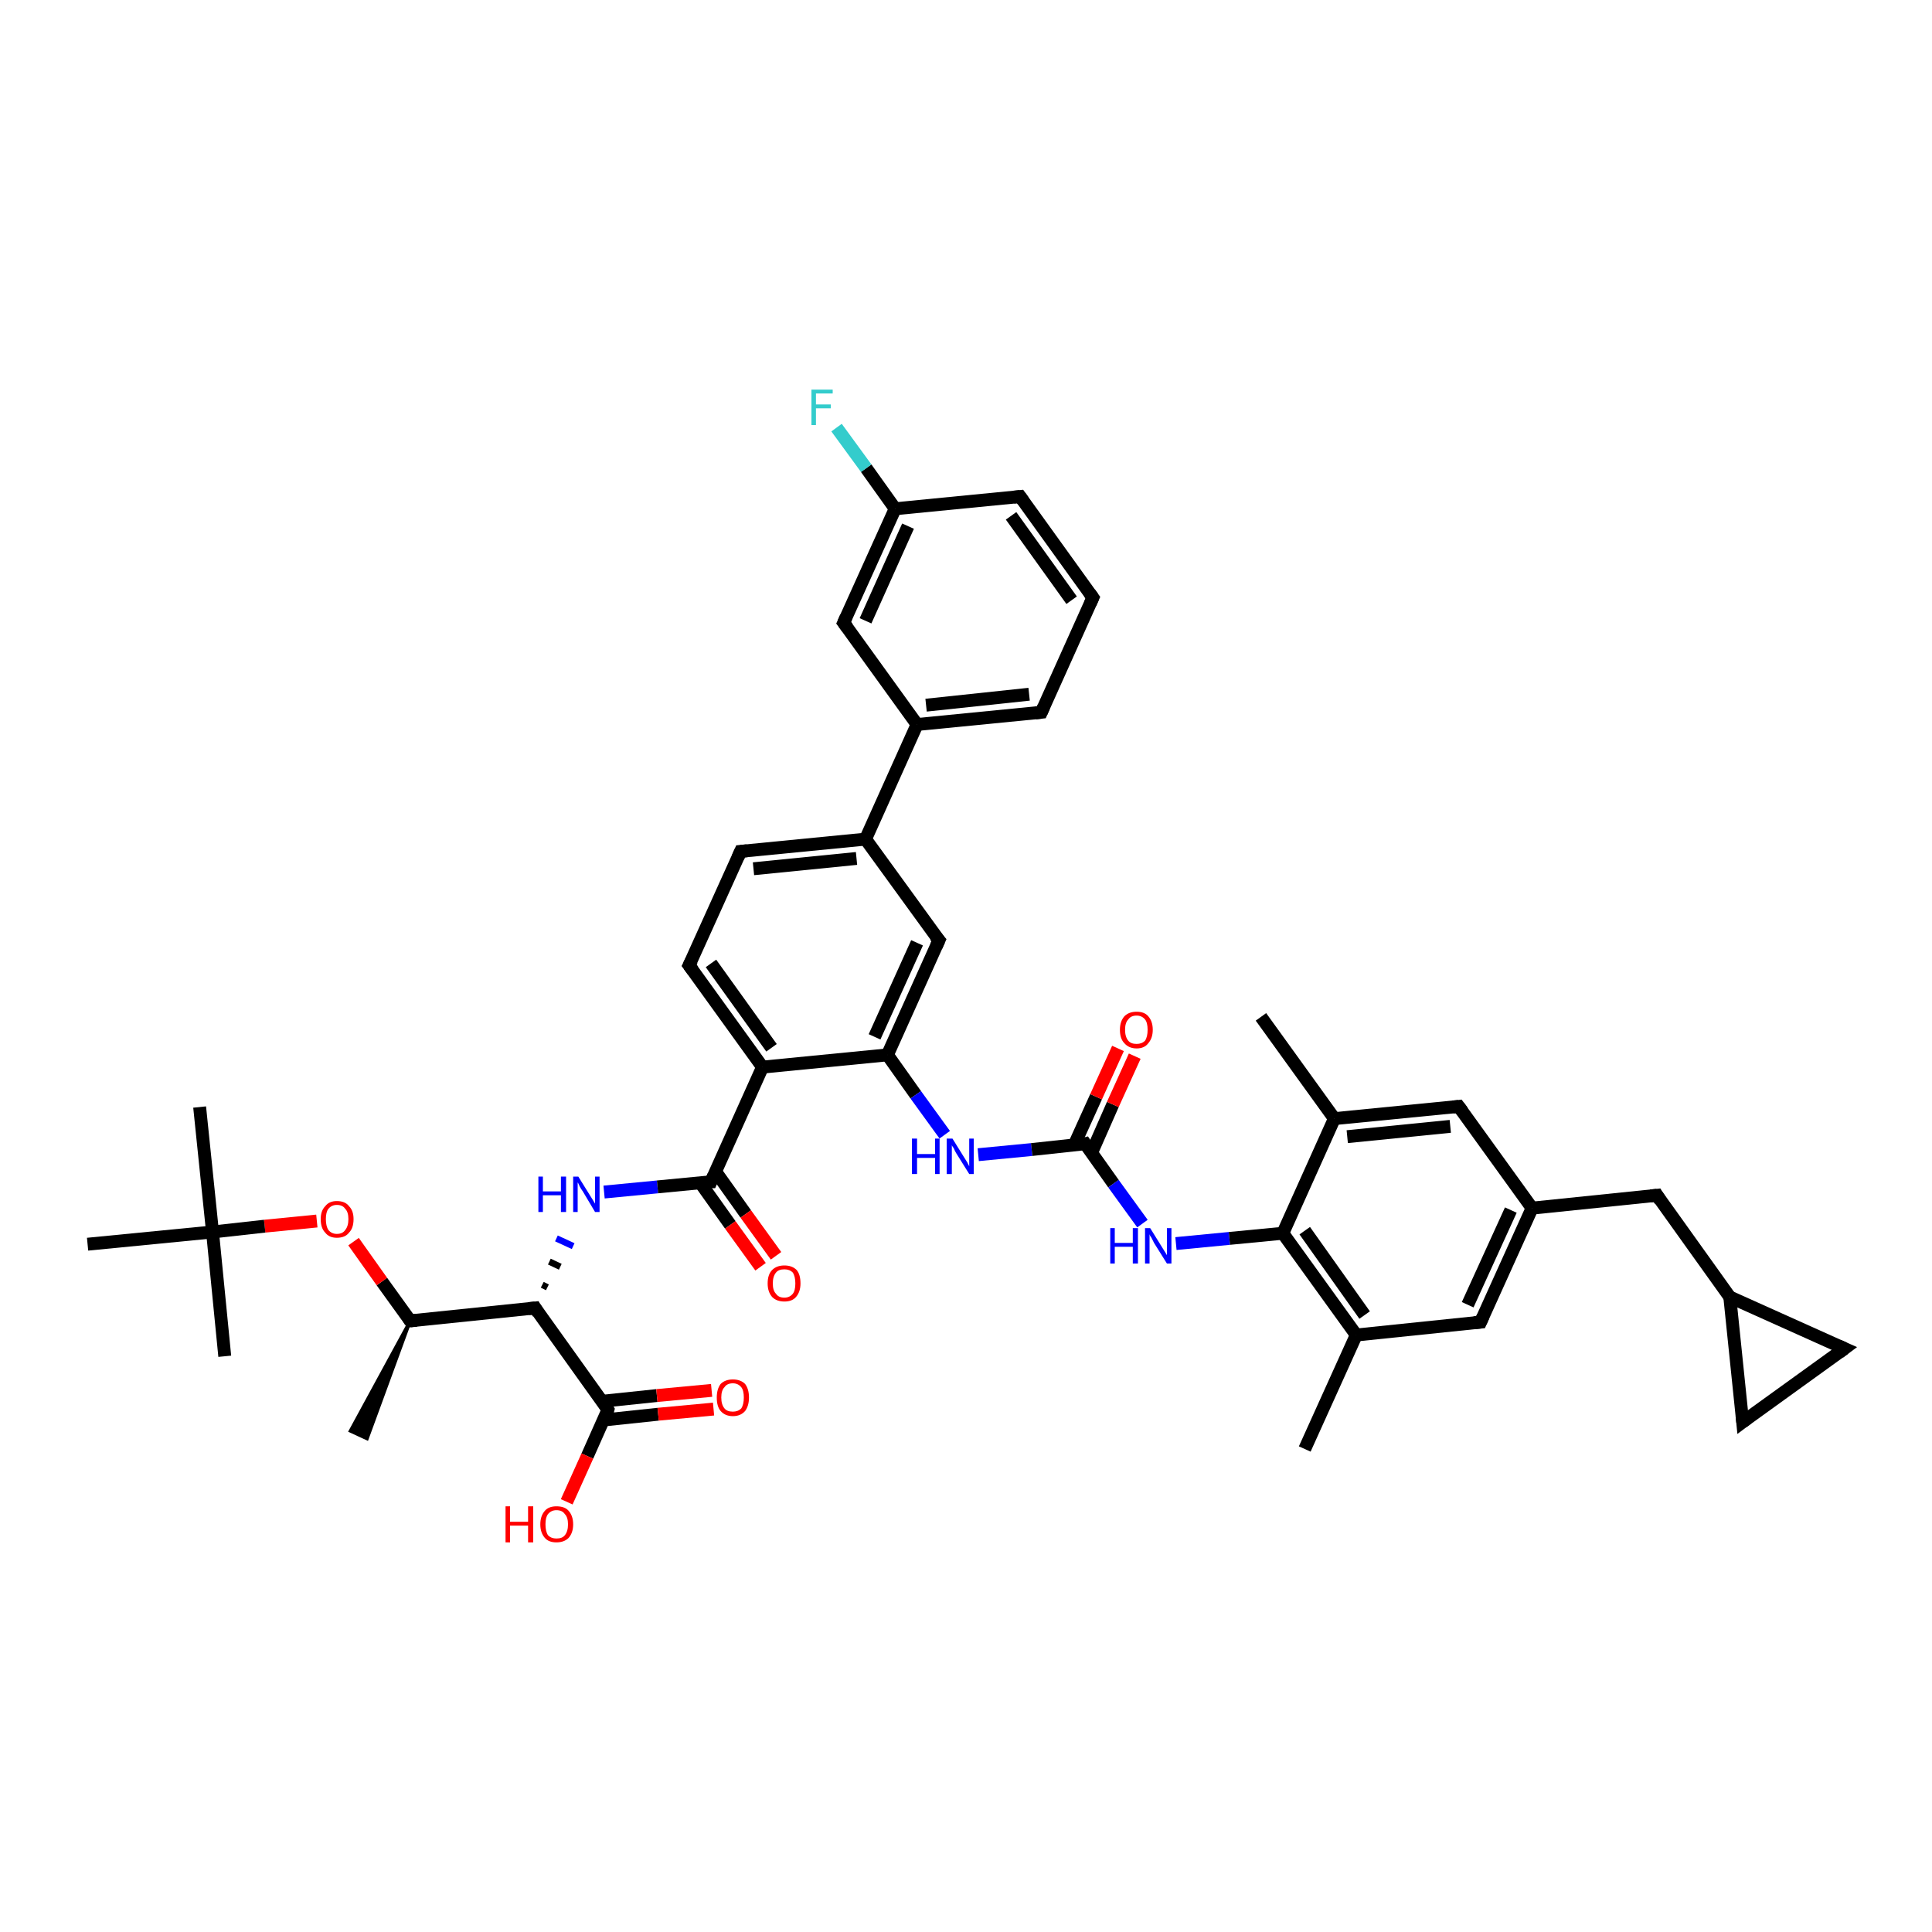<?xml version='1.0' encoding='iso-8859-1'?>
<svg version='1.1' baseProfile='full'
              xmlns='http://www.w3.org/2000/svg'
                      xmlns:rdkit='http://www.rdkit.org/xml'
                      xmlns:xlink='http://www.w3.org/1999/xlink'
                  xml:space='preserve'
width='300px' height='300px' viewBox='0 0 300 300'>
<!-- END OF HEADER -->
<rect style='opacity:1.0;fill:#FFFFFF;stroke:none' width='300.0' height='300.0' x='0.0' y='0.0'> </rect>
<path class='bond-0 atom-1 atom-0' d='M 63.7,205.1 L 57.0,223.4 L 54.4,222.2 Z' style='fill:#000000;fill-rule:evenodd;fill-opacity:1;stroke:#000000;stroke-width:0.5px;stroke-linecap:butt;stroke-linejoin:miter;stroke-opacity:1;' />
<path class='bond-1 atom-1 atom-2' d='M 63.7,205.1 L 59.3,199.0' style='fill:none;fill-rule:evenodd;stroke:#000000;stroke-width:2.0px;stroke-linecap:butt;stroke-linejoin:miter;stroke-opacity:1' />
<path class='bond-1 atom-1 atom-2' d='M 59.3,199.0 L 54.9,192.8' style='fill:none;fill-rule:evenodd;stroke:#FF0000;stroke-width:2.0px;stroke-linecap:butt;stroke-linejoin:miter;stroke-opacity:1' />
<path class='bond-2 atom-2 atom-3' d='M 49.2,189.6 L 41.1,190.4' style='fill:none;fill-rule:evenodd;stroke:#FF0000;stroke-width:2.0px;stroke-linecap:butt;stroke-linejoin:miter;stroke-opacity:1' />
<path class='bond-2 atom-2 atom-3' d='M 41.1,190.4 L 33.0,191.3' style='fill:none;fill-rule:evenodd;stroke:#000000;stroke-width:2.0px;stroke-linecap:butt;stroke-linejoin:miter;stroke-opacity:1' />
<path class='bond-3 atom-3 atom-4' d='M 33.0,191.3 L 31.0,171.9' style='fill:none;fill-rule:evenodd;stroke:#000000;stroke-width:2.0px;stroke-linecap:butt;stroke-linejoin:miter;stroke-opacity:1' />
<path class='bond-4 atom-3 atom-5' d='M 33.0,191.3 L 34.9,210.6' style='fill:none;fill-rule:evenodd;stroke:#000000;stroke-width:2.0px;stroke-linecap:butt;stroke-linejoin:miter;stroke-opacity:1' />
<path class='bond-5 atom-3 atom-6' d='M 33.0,191.3 L 13.6,193.2' style='fill:none;fill-rule:evenodd;stroke:#000000;stroke-width:2.0px;stroke-linecap:butt;stroke-linejoin:miter;stroke-opacity:1' />
<path class='bond-6 atom-1 atom-7' d='M 63.7,205.1 L 83.1,203.1' style='fill:none;fill-rule:evenodd;stroke:#000000;stroke-width:2.0px;stroke-linecap:butt;stroke-linejoin:miter;stroke-opacity:1' />
<path class='bond-7 atom-7 atom-8' d='M 85.0,199.9 L 84.2,199.5' style='fill:none;fill-rule:evenodd;stroke:#000000;stroke-width:1.0px;stroke-linecap:butt;stroke-linejoin:miter;stroke-opacity:1' />
<path class='bond-7 atom-7 atom-8' d='M 87.0,196.7 L 85.3,195.9' style='fill:none;fill-rule:evenodd;stroke:#000000;stroke-width:1.0px;stroke-linecap:butt;stroke-linejoin:miter;stroke-opacity:1' />
<path class='bond-7 atom-7 atom-8' d='M 89.0,193.5 L 86.4,192.3' style='fill:none;fill-rule:evenodd;stroke:#0000FF;stroke-width:1.0px;stroke-linecap:butt;stroke-linejoin:miter;stroke-opacity:1' />
<path class='bond-8 atom-8 atom-9' d='M 93.8,185.1 L 102.1,184.3' style='fill:none;fill-rule:evenodd;stroke:#0000FF;stroke-width:2.0px;stroke-linecap:butt;stroke-linejoin:miter;stroke-opacity:1' />
<path class='bond-8 atom-8 atom-9' d='M 102.1,184.3 L 110.4,183.5' style='fill:none;fill-rule:evenodd;stroke:#000000;stroke-width:2.0px;stroke-linecap:butt;stroke-linejoin:miter;stroke-opacity:1' />
<path class='bond-9 atom-9 atom-10' d='M 108.7,183.6 L 113.4,190.2' style='fill:none;fill-rule:evenodd;stroke:#000000;stroke-width:2.0px;stroke-linecap:butt;stroke-linejoin:miter;stroke-opacity:1' />
<path class='bond-9 atom-9 atom-10' d='M 113.4,190.2 L 118.1,196.7' style='fill:none;fill-rule:evenodd;stroke:#FF0000;stroke-width:2.0px;stroke-linecap:butt;stroke-linejoin:miter;stroke-opacity:1' />
<path class='bond-9 atom-9 atom-10' d='M 111.1,181.9 L 115.8,188.5' style='fill:none;fill-rule:evenodd;stroke:#000000;stroke-width:2.0px;stroke-linecap:butt;stroke-linejoin:miter;stroke-opacity:1' />
<path class='bond-9 atom-9 atom-10' d='M 115.8,188.5 L 120.5,195.0' style='fill:none;fill-rule:evenodd;stroke:#FF0000;stroke-width:2.0px;stroke-linecap:butt;stroke-linejoin:miter;stroke-opacity:1' />
<path class='bond-10 atom-9 atom-11' d='M 110.4,183.5 L 118.4,165.7' style='fill:none;fill-rule:evenodd;stroke:#000000;stroke-width:2.0px;stroke-linecap:butt;stroke-linejoin:miter;stroke-opacity:1' />
<path class='bond-11 atom-11 atom-12' d='M 118.4,165.7 L 107.0,149.9' style='fill:none;fill-rule:evenodd;stroke:#000000;stroke-width:2.0px;stroke-linecap:butt;stroke-linejoin:miter;stroke-opacity:1' />
<path class='bond-11 atom-11 atom-12' d='M 119.8,162.7 L 110.4,149.6' style='fill:none;fill-rule:evenodd;stroke:#000000;stroke-width:2.0px;stroke-linecap:butt;stroke-linejoin:miter;stroke-opacity:1' />
<path class='bond-12 atom-12 atom-13' d='M 107.0,149.9 L 115.0,132.2' style='fill:none;fill-rule:evenodd;stroke:#000000;stroke-width:2.0px;stroke-linecap:butt;stroke-linejoin:miter;stroke-opacity:1' />
<path class='bond-13 atom-13 atom-14' d='M 115.0,132.2 L 134.4,130.3' style='fill:none;fill-rule:evenodd;stroke:#000000;stroke-width:2.0px;stroke-linecap:butt;stroke-linejoin:miter;stroke-opacity:1' />
<path class='bond-13 atom-13 atom-14' d='M 117.0,134.9 L 133.0,133.3' style='fill:none;fill-rule:evenodd;stroke:#000000;stroke-width:2.0px;stroke-linecap:butt;stroke-linejoin:miter;stroke-opacity:1' />
<path class='bond-14 atom-14 atom-15' d='M 134.4,130.3 L 145.8,146.0' style='fill:none;fill-rule:evenodd;stroke:#000000;stroke-width:2.0px;stroke-linecap:butt;stroke-linejoin:miter;stroke-opacity:1' />
<path class='bond-15 atom-15 atom-16' d='M 145.8,146.0 L 137.8,163.8' style='fill:none;fill-rule:evenodd;stroke:#000000;stroke-width:2.0px;stroke-linecap:butt;stroke-linejoin:miter;stroke-opacity:1' />
<path class='bond-15 atom-15 atom-16' d='M 142.4,146.4 L 135.8,161.0' style='fill:none;fill-rule:evenodd;stroke:#000000;stroke-width:2.0px;stroke-linecap:butt;stroke-linejoin:miter;stroke-opacity:1' />
<path class='bond-16 atom-16 atom-17' d='M 137.8,163.8 L 142.2,170.0' style='fill:none;fill-rule:evenodd;stroke:#000000;stroke-width:2.0px;stroke-linecap:butt;stroke-linejoin:miter;stroke-opacity:1' />
<path class='bond-16 atom-16 atom-17' d='M 142.2,170.0 L 146.7,176.2' style='fill:none;fill-rule:evenodd;stroke:#0000FF;stroke-width:2.0px;stroke-linecap:butt;stroke-linejoin:miter;stroke-opacity:1' />
<path class='bond-17 atom-17 atom-18' d='M 151.9,179.3 L 160.2,178.5' style='fill:none;fill-rule:evenodd;stroke:#0000FF;stroke-width:2.0px;stroke-linecap:butt;stroke-linejoin:miter;stroke-opacity:1' />
<path class='bond-17 atom-17 atom-18' d='M 160.2,178.5 L 168.5,177.6' style='fill:none;fill-rule:evenodd;stroke:#000000;stroke-width:2.0px;stroke-linecap:butt;stroke-linejoin:miter;stroke-opacity:1' />
<path class='bond-18 atom-18 atom-19' d='M 169.5,179.0 L 172.8,171.5' style='fill:none;fill-rule:evenodd;stroke:#000000;stroke-width:2.0px;stroke-linecap:butt;stroke-linejoin:miter;stroke-opacity:1' />
<path class='bond-18 atom-18 atom-19' d='M 172.8,171.5 L 176.2,164.0' style='fill:none;fill-rule:evenodd;stroke:#FF0000;stroke-width:2.0px;stroke-linecap:butt;stroke-linejoin:miter;stroke-opacity:1' />
<path class='bond-18 atom-18 atom-19' d='M 166.8,177.8 L 170.2,170.3' style='fill:none;fill-rule:evenodd;stroke:#000000;stroke-width:2.0px;stroke-linecap:butt;stroke-linejoin:miter;stroke-opacity:1' />
<path class='bond-18 atom-18 atom-19' d='M 170.2,170.3 L 173.6,162.8' style='fill:none;fill-rule:evenodd;stroke:#FF0000;stroke-width:2.0px;stroke-linecap:butt;stroke-linejoin:miter;stroke-opacity:1' />
<path class='bond-19 atom-18 atom-20' d='M 168.5,177.6 L 172.9,183.8' style='fill:none;fill-rule:evenodd;stroke:#000000;stroke-width:2.0px;stroke-linecap:butt;stroke-linejoin:miter;stroke-opacity:1' />
<path class='bond-19 atom-18 atom-20' d='M 172.9,183.8 L 177.4,190.0' style='fill:none;fill-rule:evenodd;stroke:#0000FF;stroke-width:2.0px;stroke-linecap:butt;stroke-linejoin:miter;stroke-opacity:1' />
<path class='bond-20 atom-20 atom-21' d='M 182.6,193.1 L 190.9,192.3' style='fill:none;fill-rule:evenodd;stroke:#0000FF;stroke-width:2.0px;stroke-linecap:butt;stroke-linejoin:miter;stroke-opacity:1' />
<path class='bond-20 atom-20 atom-21' d='M 190.9,192.3 L 199.2,191.5' style='fill:none;fill-rule:evenodd;stroke:#000000;stroke-width:2.0px;stroke-linecap:butt;stroke-linejoin:miter;stroke-opacity:1' />
<path class='bond-21 atom-21 atom-22' d='M 199.2,191.5 L 210.6,207.3' style='fill:none;fill-rule:evenodd;stroke:#000000;stroke-width:2.0px;stroke-linecap:butt;stroke-linejoin:miter;stroke-opacity:1' />
<path class='bond-21 atom-21 atom-22' d='M 202.6,191.1 L 211.9,204.2' style='fill:none;fill-rule:evenodd;stroke:#000000;stroke-width:2.0px;stroke-linecap:butt;stroke-linejoin:miter;stroke-opacity:1' />
<path class='bond-22 atom-22 atom-23' d='M 210.6,207.3 L 202.6,225.0' style='fill:none;fill-rule:evenodd;stroke:#000000;stroke-width:2.0px;stroke-linecap:butt;stroke-linejoin:miter;stroke-opacity:1' />
<path class='bond-23 atom-22 atom-24' d='M 210.6,207.3 L 229.9,205.3' style='fill:none;fill-rule:evenodd;stroke:#000000;stroke-width:2.0px;stroke-linecap:butt;stroke-linejoin:miter;stroke-opacity:1' />
<path class='bond-24 atom-24 atom-25' d='M 229.9,205.3 L 237.9,187.6' style='fill:none;fill-rule:evenodd;stroke:#000000;stroke-width:2.0px;stroke-linecap:butt;stroke-linejoin:miter;stroke-opacity:1' />
<path class='bond-24 atom-24 atom-25' d='M 227.9,202.6 L 234.6,187.9' style='fill:none;fill-rule:evenodd;stroke:#000000;stroke-width:2.0px;stroke-linecap:butt;stroke-linejoin:miter;stroke-opacity:1' />
<path class='bond-25 atom-25 atom-26' d='M 237.9,187.6 L 257.3,185.6' style='fill:none;fill-rule:evenodd;stroke:#000000;stroke-width:2.0px;stroke-linecap:butt;stroke-linejoin:miter;stroke-opacity:1' />
<path class='bond-26 atom-26 atom-27' d='M 257.3,185.6 L 268.6,201.4' style='fill:none;fill-rule:evenodd;stroke:#000000;stroke-width:2.0px;stroke-linecap:butt;stroke-linejoin:miter;stroke-opacity:1' />
<path class='bond-27 atom-27 atom-28' d='M 268.6,201.4 L 286.4,209.4' style='fill:none;fill-rule:evenodd;stroke:#000000;stroke-width:2.0px;stroke-linecap:butt;stroke-linejoin:miter;stroke-opacity:1' />
<path class='bond-28 atom-28 atom-29' d='M 286.4,209.4 L 270.6,220.8' style='fill:none;fill-rule:evenodd;stroke:#000000;stroke-width:2.0px;stroke-linecap:butt;stroke-linejoin:miter;stroke-opacity:1' />
<path class='bond-29 atom-25 atom-30' d='M 237.9,187.6 L 226.5,171.8' style='fill:none;fill-rule:evenodd;stroke:#000000;stroke-width:2.0px;stroke-linecap:butt;stroke-linejoin:miter;stroke-opacity:1' />
<path class='bond-30 atom-30 atom-31' d='M 226.5,171.8 L 207.2,173.7' style='fill:none;fill-rule:evenodd;stroke:#000000;stroke-width:2.0px;stroke-linecap:butt;stroke-linejoin:miter;stroke-opacity:1' />
<path class='bond-30 atom-30 atom-31' d='M 225.2,174.9 L 209.2,176.5' style='fill:none;fill-rule:evenodd;stroke:#000000;stroke-width:2.0px;stroke-linecap:butt;stroke-linejoin:miter;stroke-opacity:1' />
<path class='bond-31 atom-31 atom-32' d='M 207.2,173.7 L 195.8,157.9' style='fill:none;fill-rule:evenodd;stroke:#000000;stroke-width:2.0px;stroke-linecap:butt;stroke-linejoin:miter;stroke-opacity:1' />
<path class='bond-32 atom-14 atom-33' d='M 134.4,130.3 L 142.4,112.5' style='fill:none;fill-rule:evenodd;stroke:#000000;stroke-width:2.0px;stroke-linecap:butt;stroke-linejoin:miter;stroke-opacity:1' />
<path class='bond-33 atom-33 atom-34' d='M 142.4,112.5 L 161.7,110.6' style='fill:none;fill-rule:evenodd;stroke:#000000;stroke-width:2.0px;stroke-linecap:butt;stroke-linejoin:miter;stroke-opacity:1' />
<path class='bond-33 atom-33 atom-34' d='M 143.8,109.5 L 159.8,107.8' style='fill:none;fill-rule:evenodd;stroke:#000000;stroke-width:2.0px;stroke-linecap:butt;stroke-linejoin:miter;stroke-opacity:1' />
<path class='bond-34 atom-34 atom-35' d='M 161.7,110.6 L 169.7,92.8' style='fill:none;fill-rule:evenodd;stroke:#000000;stroke-width:2.0px;stroke-linecap:butt;stroke-linejoin:miter;stroke-opacity:1' />
<path class='bond-35 atom-35 atom-36' d='M 169.7,92.8 L 158.4,77.1' style='fill:none;fill-rule:evenodd;stroke:#000000;stroke-width:2.0px;stroke-linecap:butt;stroke-linejoin:miter;stroke-opacity:1' />
<path class='bond-35 atom-35 atom-36' d='M 166.4,93.2 L 157.0,80.1' style='fill:none;fill-rule:evenodd;stroke:#000000;stroke-width:2.0px;stroke-linecap:butt;stroke-linejoin:miter;stroke-opacity:1' />
<path class='bond-36 atom-36 atom-37' d='M 158.4,77.1 L 139.0,79.0' style='fill:none;fill-rule:evenodd;stroke:#000000;stroke-width:2.0px;stroke-linecap:butt;stroke-linejoin:miter;stroke-opacity:1' />
<path class='bond-37 atom-37 atom-38' d='M 139.0,79.0 L 134.5,72.7' style='fill:none;fill-rule:evenodd;stroke:#000000;stroke-width:2.0px;stroke-linecap:butt;stroke-linejoin:miter;stroke-opacity:1' />
<path class='bond-37 atom-37 atom-38' d='M 134.5,72.7 L 129.9,66.4' style='fill:none;fill-rule:evenodd;stroke:#33CCCC;stroke-width:2.0px;stroke-linecap:butt;stroke-linejoin:miter;stroke-opacity:1' />
<path class='bond-38 atom-37 atom-39' d='M 139.0,79.0 L 131.0,96.7' style='fill:none;fill-rule:evenodd;stroke:#000000;stroke-width:2.0px;stroke-linecap:butt;stroke-linejoin:miter;stroke-opacity:1' />
<path class='bond-38 atom-37 atom-39' d='M 141.0,81.7 L 134.4,96.4' style='fill:none;fill-rule:evenodd;stroke:#000000;stroke-width:2.0px;stroke-linecap:butt;stroke-linejoin:miter;stroke-opacity:1' />
<path class='bond-39 atom-7 atom-40' d='M 83.1,203.1 L 94.4,218.9' style='fill:none;fill-rule:evenodd;stroke:#000000;stroke-width:2.0px;stroke-linecap:butt;stroke-linejoin:miter;stroke-opacity:1' />
<path class='bond-40 atom-40 atom-41' d='M 94.4,218.9 L 91.2,226.1' style='fill:none;fill-rule:evenodd;stroke:#000000;stroke-width:2.0px;stroke-linecap:butt;stroke-linejoin:miter;stroke-opacity:1' />
<path class='bond-40 atom-40 atom-41' d='M 91.2,226.1 L 88.0,233.2' style='fill:none;fill-rule:evenodd;stroke:#FF0000;stroke-width:2.0px;stroke-linecap:butt;stroke-linejoin:miter;stroke-opacity:1' />
<path class='bond-41 atom-40 atom-42' d='M 93.7,220.5 L 102.2,219.6' style='fill:none;fill-rule:evenodd;stroke:#000000;stroke-width:2.0px;stroke-linecap:butt;stroke-linejoin:miter;stroke-opacity:1' />
<path class='bond-41 atom-40 atom-42' d='M 102.2,219.6 L 110.8,218.8' style='fill:none;fill-rule:evenodd;stroke:#FF0000;stroke-width:2.0px;stroke-linecap:butt;stroke-linejoin:miter;stroke-opacity:1' />
<path class='bond-41 atom-40 atom-42' d='M 93.4,217.6 L 102.0,216.7' style='fill:none;fill-rule:evenodd;stroke:#000000;stroke-width:2.0px;stroke-linecap:butt;stroke-linejoin:miter;stroke-opacity:1' />
<path class='bond-41 atom-40 atom-42' d='M 102.0,216.7 L 110.5,215.9' style='fill:none;fill-rule:evenodd;stroke:#FF0000;stroke-width:2.0px;stroke-linecap:butt;stroke-linejoin:miter;stroke-opacity:1' />
<path class='bond-42 atom-16 atom-11' d='M 137.8,163.8 L 118.4,165.7' style='fill:none;fill-rule:evenodd;stroke:#000000;stroke-width:2.0px;stroke-linecap:butt;stroke-linejoin:miter;stroke-opacity:1' />
<path class='bond-43 atom-31 atom-21' d='M 207.2,173.7 L 199.2,191.5' style='fill:none;fill-rule:evenodd;stroke:#000000;stroke-width:2.0px;stroke-linecap:butt;stroke-linejoin:miter;stroke-opacity:1' />
<path class='bond-44 atom-39 atom-33' d='M 131.0,96.7 L 142.4,112.5' style='fill:none;fill-rule:evenodd;stroke:#000000;stroke-width:2.0px;stroke-linecap:butt;stroke-linejoin:miter;stroke-opacity:1' />
<path class='bond-45 atom-29 atom-27' d='M 270.6,220.8 L 268.6,201.4' style='fill:none;fill-rule:evenodd;stroke:#000000;stroke-width:2.0px;stroke-linecap:butt;stroke-linejoin:miter;stroke-opacity:1' />
<path d='M 63.5,204.8 L 63.7,205.1 L 64.7,205.0' style='fill:none;stroke:#000000;stroke-width:2.0px;stroke-linecap:butt;stroke-linejoin:miter;stroke-opacity:1;' />
<path d='M 82.1,203.2 L 83.1,203.1 L 83.6,203.9' style='fill:none;stroke:#000000;stroke-width:2.0px;stroke-linecap:butt;stroke-linejoin:miter;stroke-opacity:1;' />
<path d='M 110.0,183.5 L 110.4,183.5 L 110.8,182.6' style='fill:none;stroke:#000000;stroke-width:2.0px;stroke-linecap:butt;stroke-linejoin:miter;stroke-opacity:1;' />
<path d='M 107.6,150.7 L 107.0,149.9 L 107.4,149.1' style='fill:none;stroke:#000000;stroke-width:2.0px;stroke-linecap:butt;stroke-linejoin:miter;stroke-opacity:1;' />
<path d='M 114.6,133.1 L 115.0,132.2 L 116.0,132.1' style='fill:none;stroke:#000000;stroke-width:2.0px;stroke-linecap:butt;stroke-linejoin:miter;stroke-opacity:1;' />
<path d='M 145.2,145.3 L 145.8,146.0 L 145.4,146.9' style='fill:none;stroke:#000000;stroke-width:2.0px;stroke-linecap:butt;stroke-linejoin:miter;stroke-opacity:1;' />
<path d='M 168.1,177.7 L 168.5,177.6 L 168.7,177.9' style='fill:none;stroke:#000000;stroke-width:2.0px;stroke-linecap:butt;stroke-linejoin:miter;stroke-opacity:1;' />
<path d='M 228.9,205.4 L 229.9,205.3 L 230.3,204.4' style='fill:none;stroke:#000000;stroke-width:2.0px;stroke-linecap:butt;stroke-linejoin:miter;stroke-opacity:1;' />
<path d='M 256.3,185.7 L 257.3,185.6 L 257.8,186.4' style='fill:none;stroke:#000000;stroke-width:2.0px;stroke-linecap:butt;stroke-linejoin:miter;stroke-opacity:1;' />
<path d='M 285.5,209.0 L 286.4,209.4 L 285.6,210.0' style='fill:none;stroke:#000000;stroke-width:2.0px;stroke-linecap:butt;stroke-linejoin:miter;stroke-opacity:1;' />
<path d='M 271.4,220.2 L 270.6,220.8 L 270.5,219.8' style='fill:none;stroke:#000000;stroke-width:2.0px;stroke-linecap:butt;stroke-linejoin:miter;stroke-opacity:1;' />
<path d='M 227.1,172.6 L 226.5,171.8 L 225.6,171.9' style='fill:none;stroke:#000000;stroke-width:2.0px;stroke-linecap:butt;stroke-linejoin:miter;stroke-opacity:1;' />
<path d='M 160.8,110.7 L 161.7,110.6 L 162.1,109.7' style='fill:none;stroke:#000000;stroke-width:2.0px;stroke-linecap:butt;stroke-linejoin:miter;stroke-opacity:1;' />
<path d='M 169.3,93.7 L 169.7,92.8 L 169.2,92.1' style='fill:none;stroke:#000000;stroke-width:2.0px;stroke-linecap:butt;stroke-linejoin:miter;stroke-opacity:1;' />
<path d='M 158.9,77.8 L 158.4,77.1 L 157.4,77.2' style='fill:none;stroke:#000000;stroke-width:2.0px;stroke-linecap:butt;stroke-linejoin:miter;stroke-opacity:1;' />
<path d='M 131.4,95.8 L 131.0,96.7 L 131.6,97.5' style='fill:none;stroke:#000000;stroke-width:2.0px;stroke-linecap:butt;stroke-linejoin:miter;stroke-opacity:1;' />
<path d='M 93.9,218.1 L 94.4,218.9 L 94.3,219.3' style='fill:none;stroke:#000000;stroke-width:2.0px;stroke-linecap:butt;stroke-linejoin:miter;stroke-opacity:1;' />
<path class='atom-2' d='M 49.8 189.3
Q 49.8 188.0, 50.5 187.3
Q 51.1 186.5, 52.3 186.5
Q 53.6 186.5, 54.2 187.3
Q 54.9 188.0, 54.9 189.3
Q 54.9 190.7, 54.2 191.4
Q 53.6 192.2, 52.3 192.2
Q 51.1 192.2, 50.5 191.4
Q 49.8 190.7, 49.8 189.3
M 52.3 191.6
Q 53.2 191.6, 53.6 191.0
Q 54.1 190.4, 54.1 189.3
Q 54.1 188.2, 53.6 187.7
Q 53.2 187.1, 52.3 187.1
Q 51.5 187.1, 51.0 187.7
Q 50.6 188.2, 50.6 189.3
Q 50.6 190.4, 51.0 191.0
Q 51.5 191.6, 52.3 191.6
' fill='#FF0000'/>
<path class='atom-8' d='M 83.6 182.7
L 84.3 182.7
L 84.3 185.0
L 87.1 185.0
L 87.1 182.7
L 87.9 182.7
L 87.9 188.2
L 87.1 188.2
L 87.1 185.6
L 84.3 185.6
L 84.3 188.2
L 83.6 188.2
L 83.6 182.7
' fill='#0000FF'/>
<path class='atom-8' d='M 89.8 182.7
L 91.6 185.6
Q 91.8 185.9, 92.1 186.4
Q 92.4 186.9, 92.4 186.9
L 92.4 182.7
L 93.1 182.7
L 93.1 188.2
L 92.4 188.2
L 90.5 185.0
Q 90.2 184.6, 90.0 184.2
Q 89.8 183.7, 89.7 183.6
L 89.7 188.2
L 89.0 188.2
L 89.0 182.7
L 89.8 182.7
' fill='#0000FF'/>
<path class='atom-10' d='M 119.2 199.3
Q 119.2 197.9, 119.9 197.2
Q 120.6 196.5, 121.8 196.5
Q 123.0 196.5, 123.7 197.2
Q 124.3 197.9, 124.3 199.3
Q 124.3 200.6, 123.6 201.4
Q 123.0 202.1, 121.8 202.1
Q 120.6 202.1, 119.9 201.4
Q 119.2 200.6, 119.2 199.3
M 121.8 201.5
Q 122.6 201.5, 123.1 200.9
Q 123.5 200.4, 123.5 199.3
Q 123.5 198.2, 123.1 197.6
Q 122.6 197.1, 121.8 197.1
Q 120.9 197.1, 120.5 197.6
Q 120.0 198.2, 120.0 199.3
Q 120.0 200.4, 120.5 200.9
Q 120.9 201.5, 121.8 201.5
' fill='#FF0000'/>
<path class='atom-17' d='M 141.6 176.8
L 142.4 176.8
L 142.4 179.2
L 145.2 179.2
L 145.2 176.8
L 145.9 176.8
L 145.9 182.3
L 145.2 182.3
L 145.2 179.8
L 142.4 179.8
L 142.4 182.3
L 141.6 182.3
L 141.6 176.8
' fill='#0000FF'/>
<path class='atom-17' d='M 147.9 176.8
L 149.7 179.7
Q 149.9 180.0, 150.2 180.5
Q 150.5 181.1, 150.5 181.1
L 150.5 176.8
L 151.2 176.8
L 151.2 182.3
L 150.5 182.3
L 148.5 179.1
Q 148.3 178.8, 148.1 178.3
Q 147.8 177.9, 147.8 177.8
L 147.8 182.3
L 147.0 182.3
L 147.0 176.8
L 147.9 176.8
' fill='#0000FF'/>
<path class='atom-19' d='M 173.9 159.9
Q 173.9 158.6, 174.6 157.8
Q 175.3 157.1, 176.5 157.1
Q 177.7 157.1, 178.3 157.8
Q 179.0 158.6, 179.0 159.9
Q 179.0 161.2, 178.3 162.0
Q 177.7 162.8, 176.5 162.8
Q 175.3 162.8, 174.6 162.0
Q 173.9 161.3, 173.9 159.9
M 176.5 162.1
Q 177.3 162.1, 177.8 161.6
Q 178.2 161.0, 178.2 159.9
Q 178.2 158.8, 177.8 158.3
Q 177.3 157.7, 176.5 157.7
Q 175.6 157.7, 175.2 158.3
Q 174.7 158.8, 174.7 159.9
Q 174.7 161.0, 175.2 161.6
Q 175.6 162.1, 176.5 162.1
' fill='#FF0000'/>
<path class='atom-20' d='M 172.4 190.7
L 173.1 190.7
L 173.1 193.0
L 175.9 193.0
L 175.9 190.7
L 176.7 190.7
L 176.7 196.2
L 175.9 196.2
L 175.9 193.6
L 173.1 193.6
L 173.1 196.2
L 172.4 196.2
L 172.4 190.7
' fill='#0000FF'/>
<path class='atom-20' d='M 178.6 190.7
L 180.4 193.6
Q 180.6 193.9, 180.9 194.4
Q 181.2 194.9, 181.2 194.9
L 181.2 190.7
L 181.9 190.7
L 181.9 196.2
L 181.2 196.2
L 179.2 193.0
Q 179.0 192.6, 178.8 192.2
Q 178.5 191.8, 178.5 191.6
L 178.5 196.2
L 177.8 196.2
L 177.8 190.7
L 178.6 190.7
' fill='#0000FF'/>
<path class='atom-38' d='M 126.0 60.5
L 129.3 60.5
L 129.3 61.1
L 126.7 61.1
L 126.7 62.8
L 129.0 62.8
L 129.0 63.4
L 126.7 63.4
L 126.7 66.0
L 126.0 66.0
L 126.0 60.5
' fill='#33CCCC'/>
<path class='atom-41' d='M 78.5 233.9
L 79.2 233.9
L 79.2 236.3
L 82.0 236.3
L 82.0 233.9
L 82.8 233.9
L 82.8 239.5
L 82.0 239.5
L 82.0 236.9
L 79.2 236.9
L 79.2 239.5
L 78.5 239.5
L 78.5 233.9
' fill='#FF0000'/>
<path class='atom-41' d='M 83.9 236.7
Q 83.9 235.4, 84.6 234.6
Q 85.2 233.9, 86.4 233.9
Q 87.7 233.9, 88.3 234.6
Q 89.0 235.4, 89.0 236.7
Q 89.0 238.0, 88.3 238.8
Q 87.6 239.5, 86.4 239.5
Q 85.2 239.5, 84.6 238.8
Q 83.9 238.0, 83.9 236.7
M 86.4 238.9
Q 87.3 238.9, 87.7 238.4
Q 88.2 237.8, 88.2 236.7
Q 88.2 235.6, 87.7 235.1
Q 87.3 234.5, 86.4 234.5
Q 85.6 234.5, 85.1 235.1
Q 84.7 235.6, 84.7 236.7
Q 84.7 237.8, 85.1 238.4
Q 85.6 238.9, 86.4 238.9
' fill='#FF0000'/>
<path class='atom-42' d='M 111.3 217.0
Q 111.3 215.7, 111.9 214.9
Q 112.6 214.2, 113.8 214.2
Q 115.0 214.2, 115.7 214.9
Q 116.3 215.7, 116.3 217.0
Q 116.3 218.3, 115.7 219.1
Q 115.0 219.9, 113.8 219.9
Q 112.6 219.9, 111.9 219.1
Q 111.3 218.4, 111.3 217.0
M 113.8 219.2
Q 114.6 219.2, 115.1 218.7
Q 115.5 218.1, 115.5 217.0
Q 115.5 215.9, 115.1 215.4
Q 114.6 214.8, 113.8 214.8
Q 112.9 214.8, 112.5 215.4
Q 112.0 215.9, 112.0 217.0
Q 112.0 218.1, 112.5 218.7
Q 112.9 219.2, 113.8 219.2
' fill='#FF0000'/>
</svg>
